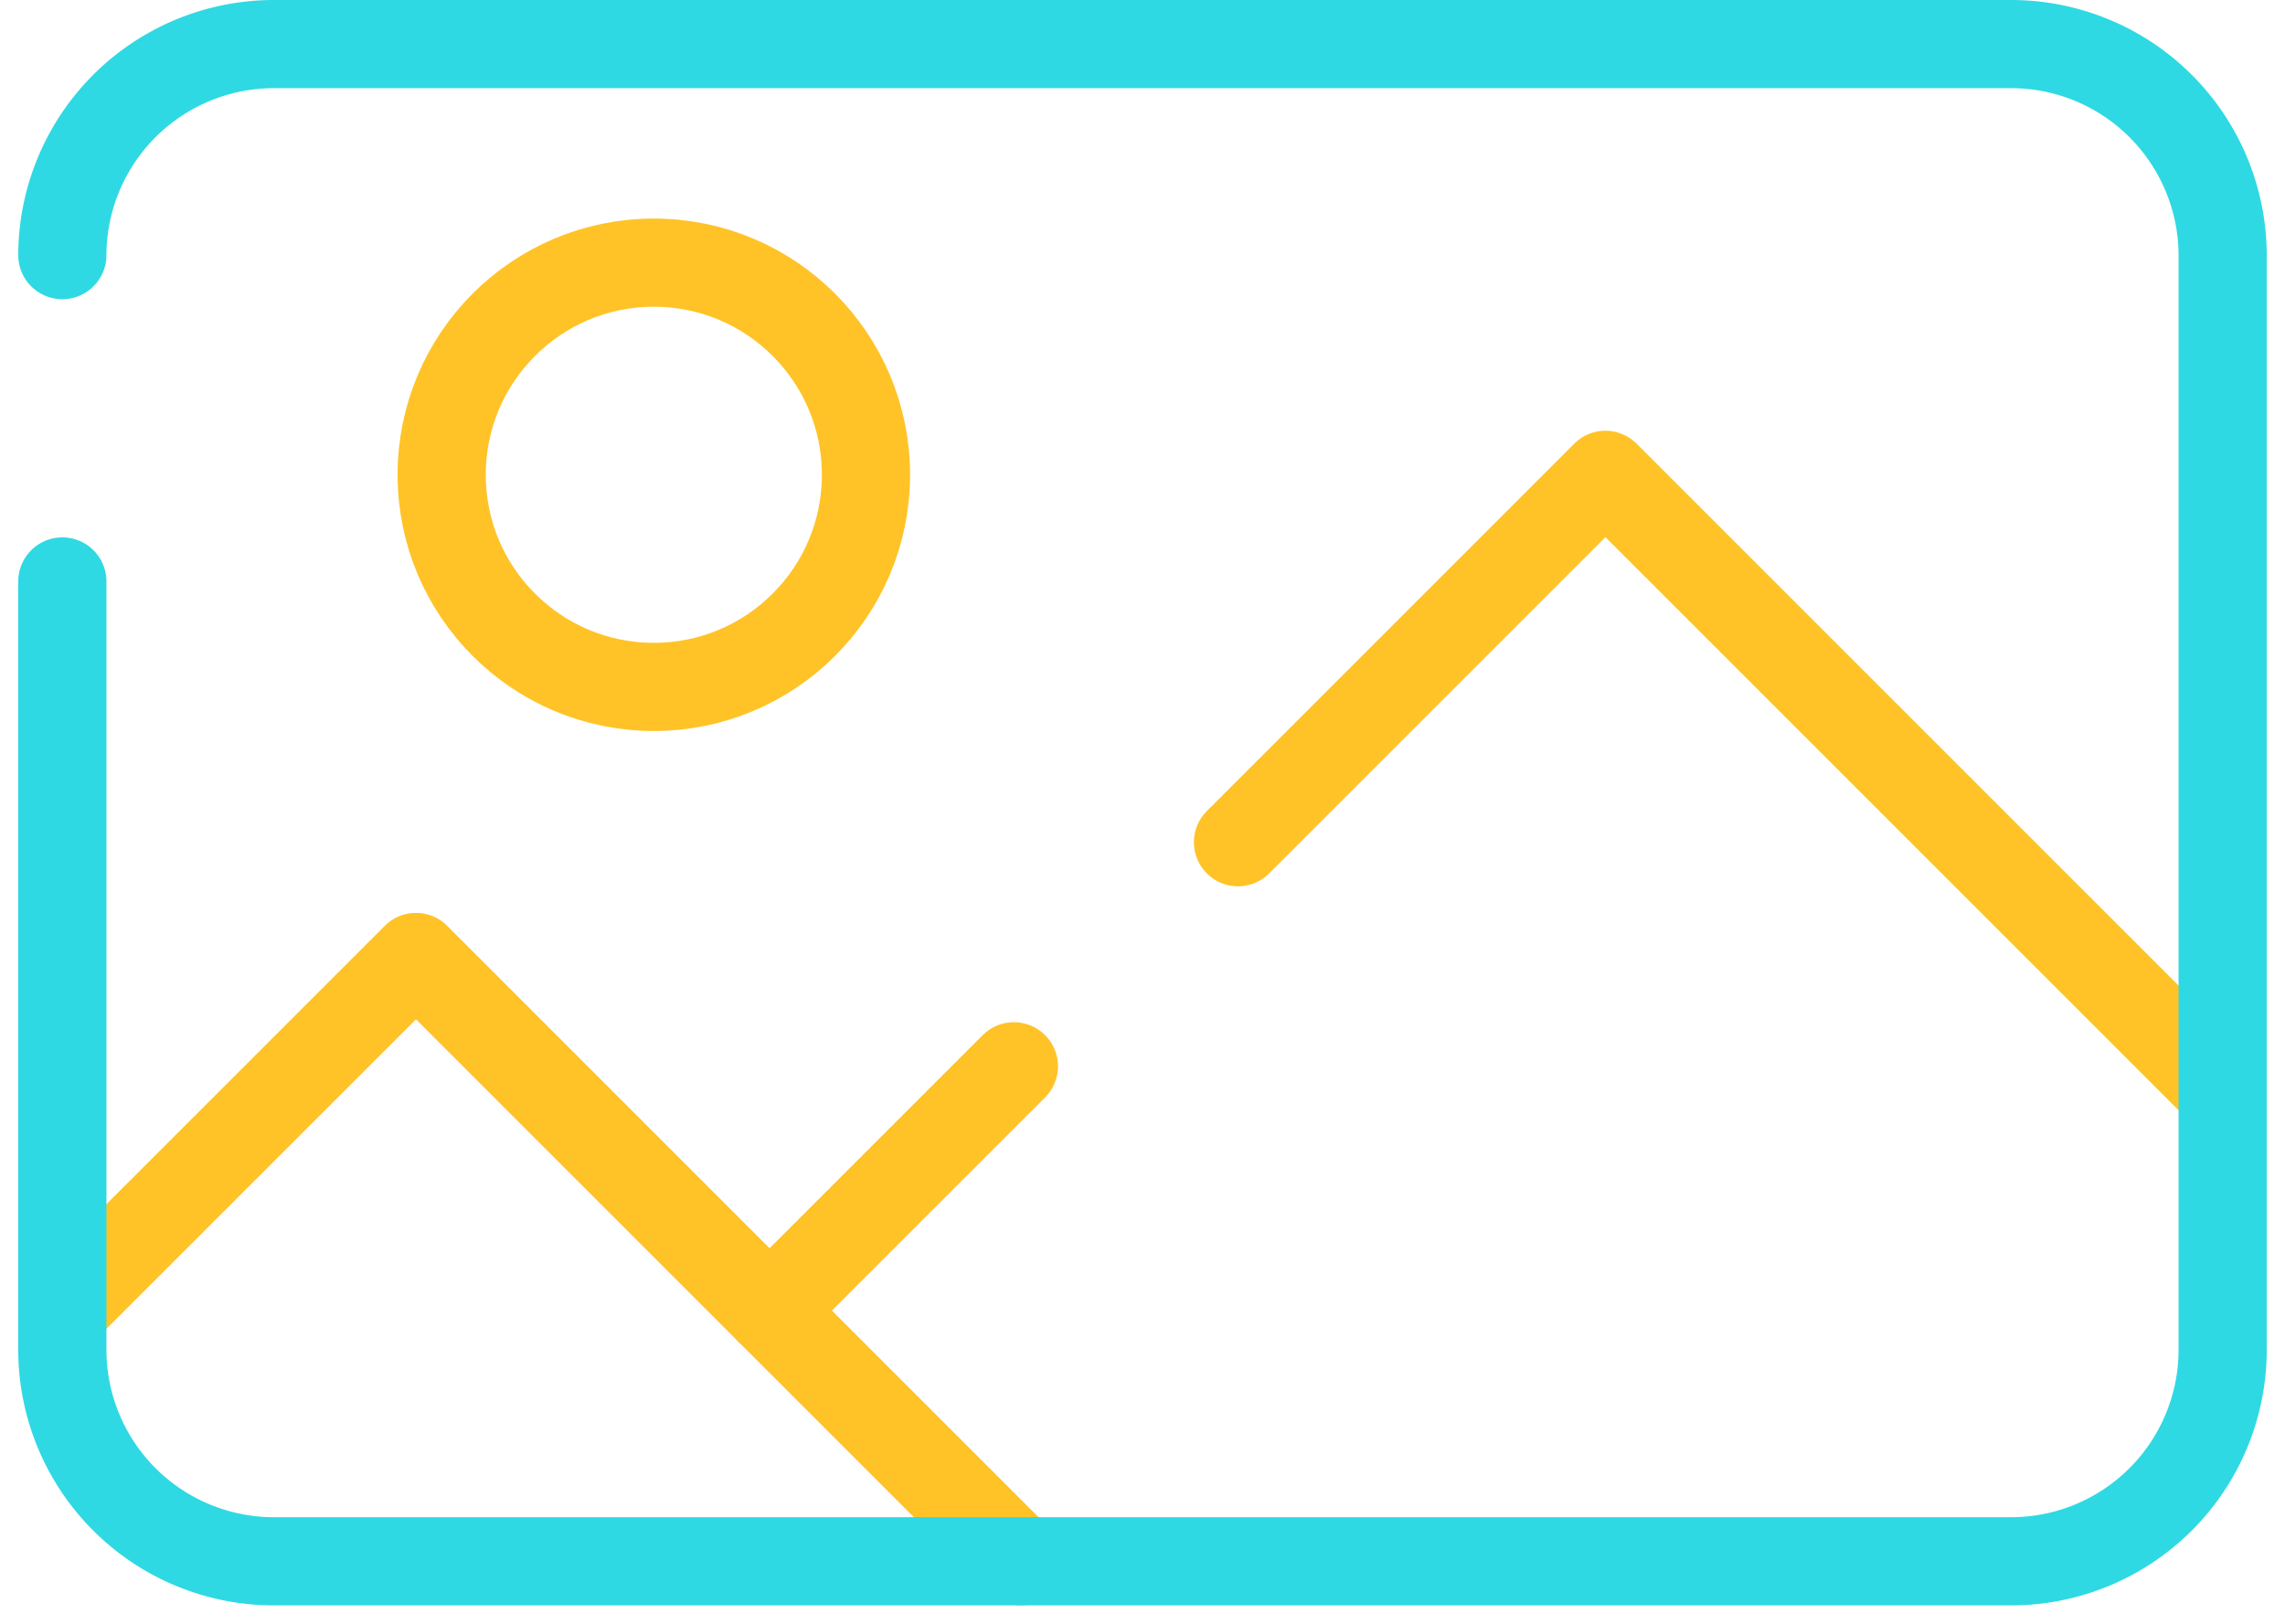 <svg xmlns="http://www.w3.org/2000/svg" width="51.828" height="36.831" viewBox="0 0 51.828 36.831">
  <g id="Group_2945" data-name="Group 2945" transform="translate(-758.586 -2154)">
    <circle id="Ellipse_60" data-name="Ellipse 60" cx="4.812" cy="4.812" r="4.812" transform="translate(768.604 2159.958)" fill="none" stroke="#ffc327" stroke-linecap="round" stroke-width="2"/>
    <path id="Path_6523" data-name="Path 6523" d="M5,96.792l8.021-8.021L26.729,102.48" transform="translate(755 2086.937)" fill="none" stroke="#ffc327" stroke-linecap="round" stroke-linejoin="round" stroke-width="2"/>
    <line id="Line_159" data-name="Line 159" x1="5.541" y2="5.541" transform="translate(776.042 2178.188)" fill="none" stroke="#ffc327" stroke-linecap="round" stroke-linejoin="round" stroke-width="2"/>
    <path id="Path_6524" data-name="Path 6524" d="M135.207,58.526l-14-14-8.334,8.334" transform="translate(673.793 2120.245)" fill="none" stroke="#ffc327" stroke-linecap="round" stroke-linejoin="round" stroke-width="2"/>
    <path id="Path_6525" data-name="Path 6525" d="M5,9.787A4.8,4.8,0,0,1,9.787,5H49.213A4.8,4.8,0,0,1,54,9.787V34.63a4.8,4.8,0,0,1-4.787,4.787H9.787A4.8,4.8,0,0,1,5,34.63V17.19" transform="translate(755 2150)" fill="none" stroke="#2ed9e3" stroke-linecap="round" stroke-width="2"/>
  </g>
</svg>
